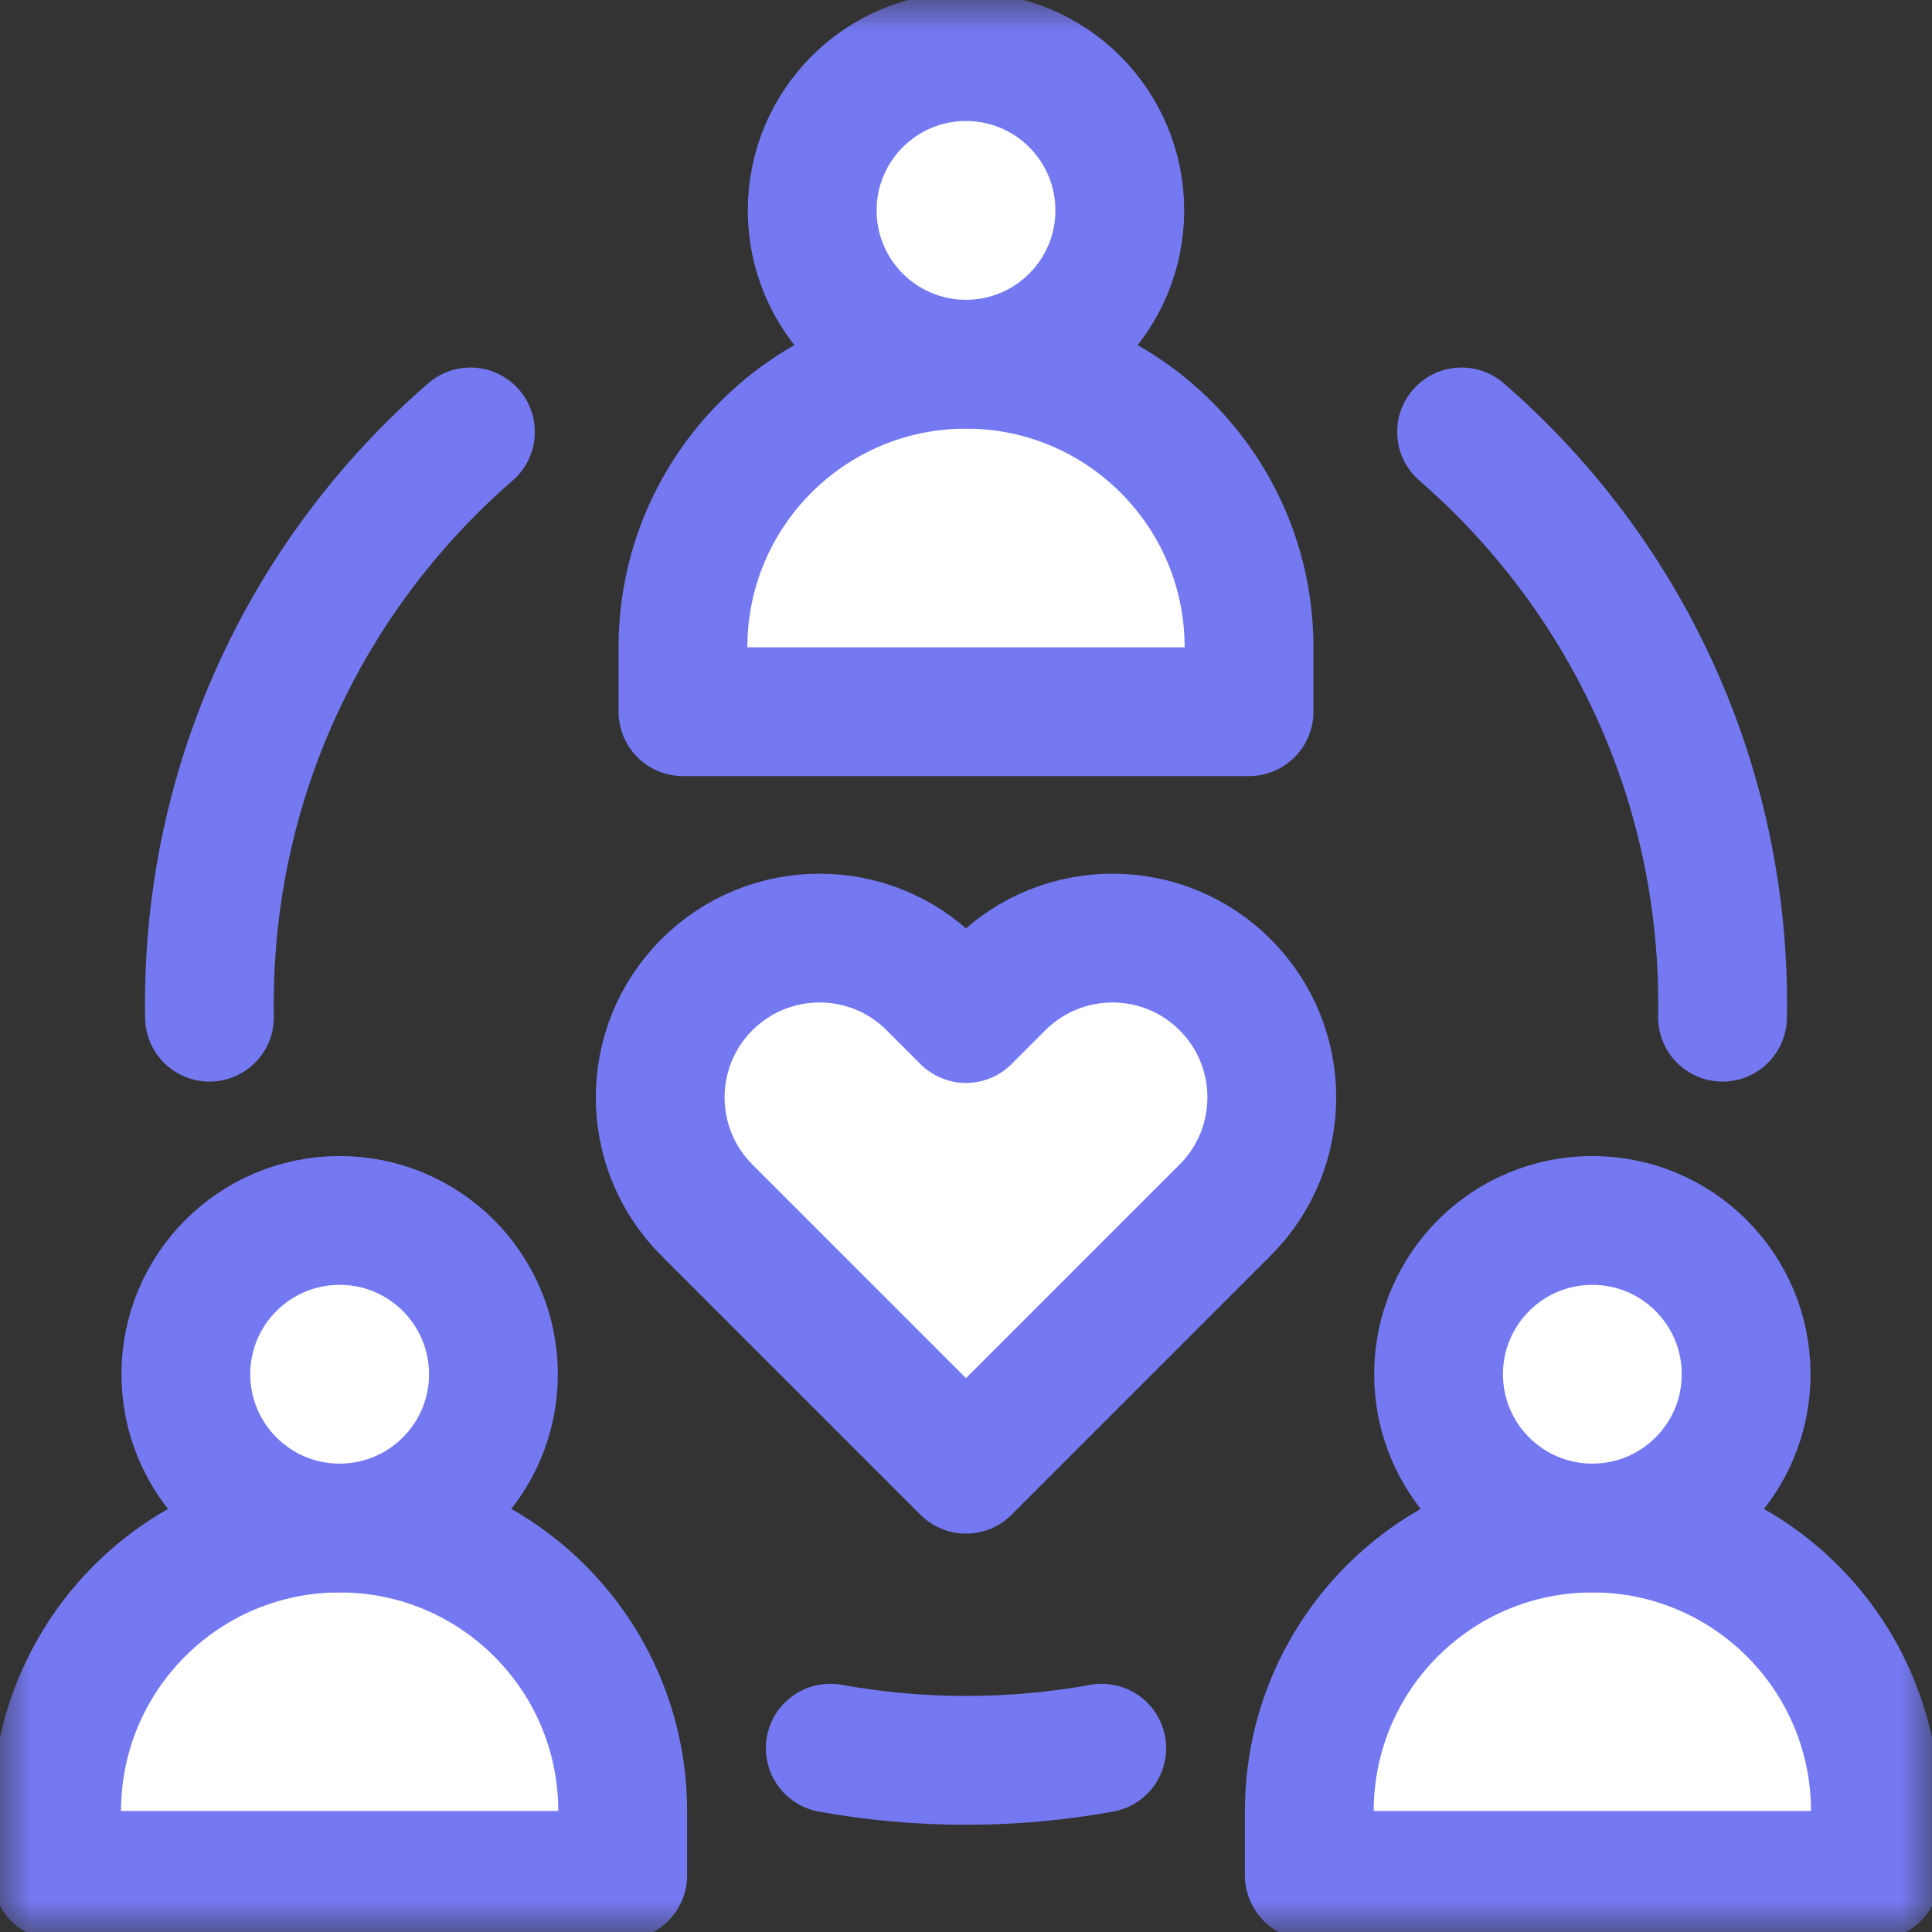 <svg width="30" height="30" viewBox="0 0 30 30" fill="none" xmlns="http://www.w3.org/2000/svg">
<rect x="0" y="0" width="30" height="30" fill="#333333" stroke="none"/>
<g clip-path="url(#clip0_140_234)">
<mask id="mask0_140_234" style="mask-type:luminance" maskUnits="userSpaceOnUse" x="0" y="0" width="30" height="30">
<path d="M0 1.90735e-06H30V30H0V1.90735e-06Z" fill="white"/>
</mask>
<g mask="url(#mask0_140_234)">
<path d="M15.525 15.291L15 15.816L14.475 15.291C13.509 14.325 11.942 14.325 10.976 15.291C10.01 16.257 10.01 17.824 10.976 18.79C12.622 20.436 14.851 22.664 15 22.814L19.024 18.79C19.99 17.824 19.99 16.257 19.024 15.291C18.058 14.325 16.491 14.325 15.525 15.291Z" fill="white" stroke="#7479F2" stroke-width="2" stroke-miterlimit="10" stroke-linecap="round" stroke-linejoin="round"/>
<path d="M12.892 27.146C13.576 27.27 14.28 27.335 15 27.335C15.72 27.335 16.424 27.27 17.108 27.146" stroke="#7479F2" stroke-width="2" stroke-miterlimit="10" stroke-linecap="round" stroke-linejoin="round"/>
<path d="M3.253 15.795C3.251 15.725 3.251 15.656 3.251 15.586C3.251 12.04 4.822 8.861 7.305 6.707" stroke="#7479F2" stroke-width="2" stroke-miterlimit="10" stroke-linecap="round" stroke-linejoin="round"/>
<path d="M22.695 6.707C25.178 8.861 26.749 12.04 26.749 15.586C26.749 15.656 26.749 15.725 26.747 15.795" stroke="#7479F2" stroke-width="2" stroke-miterlimit="10" stroke-linecap="round" stroke-linejoin="round"/>
<path d="M5.274 23.727C2.847 23.727 0.879 25.695 0.879 28.123V29.121H9.669V28.123C9.669 25.695 7.702 23.727 5.274 23.727Z" fill="white" stroke="#7479F2" stroke-width="2" stroke-miterlimit="10" stroke-linecap="round" stroke-linejoin="round"/>
<path d="M7.662 21.339C7.662 22.658 6.593 23.727 5.274 23.727C3.955 23.727 2.886 22.658 2.886 21.339C2.886 20.02 3.955 18.951 5.274 18.951C6.593 18.951 7.662 20.02 7.662 21.339Z" fill="white" stroke="#7479F2" stroke-width="2" stroke-miterlimit="10" stroke-linecap="round" stroke-linejoin="round"/>
<path d="M24.726 23.727C27.153 23.727 29.121 25.695 29.121 28.123V29.121H20.331V28.123C20.331 25.695 22.298 23.727 24.726 23.727Z" fill="white" stroke="#7479F2" stroke-width="2" stroke-miterlimit="10" stroke-linecap="round" stroke-linejoin="round"/>
<path d="M22.338 21.339C22.338 22.658 23.407 23.727 24.726 23.727C26.045 23.727 27.114 22.658 27.114 21.339C27.114 20.02 26.045 18.951 24.726 18.951C23.407 18.951 22.338 20.02 22.338 21.339Z" fill="white" stroke="#7479F2" stroke-width="2" stroke-miterlimit="10" stroke-linecap="round" stroke-linejoin="round"/>
<path d="M19.395 10.051V11.051H10.605V10.051C10.605 7.623 12.573 5.656 15 5.656C17.428 5.656 19.395 7.623 19.395 10.051Z" fill="white" stroke="#7479F2" stroke-width="2" stroke-miterlimit="10" stroke-linecap="round" stroke-linejoin="round"/>
<path d="M12.612 3.267C12.612 4.586 13.681 5.655 15 5.655C16.319 5.655 17.388 4.586 17.388 3.267C17.388 1.948 16.319 0.879 15 0.879C13.681 0.879 12.612 1.948 12.612 3.267Z" fill="white" stroke="#7479F2" stroke-width="2" stroke-miterlimit="10" stroke-linecap="round" stroke-linejoin="round"/>
</g>
</g>
<defs>
<clipPath id="clip0_140_234">
<rect width="30" height="30" fill="white"/>
</clipPath>
</defs>
</svg>
